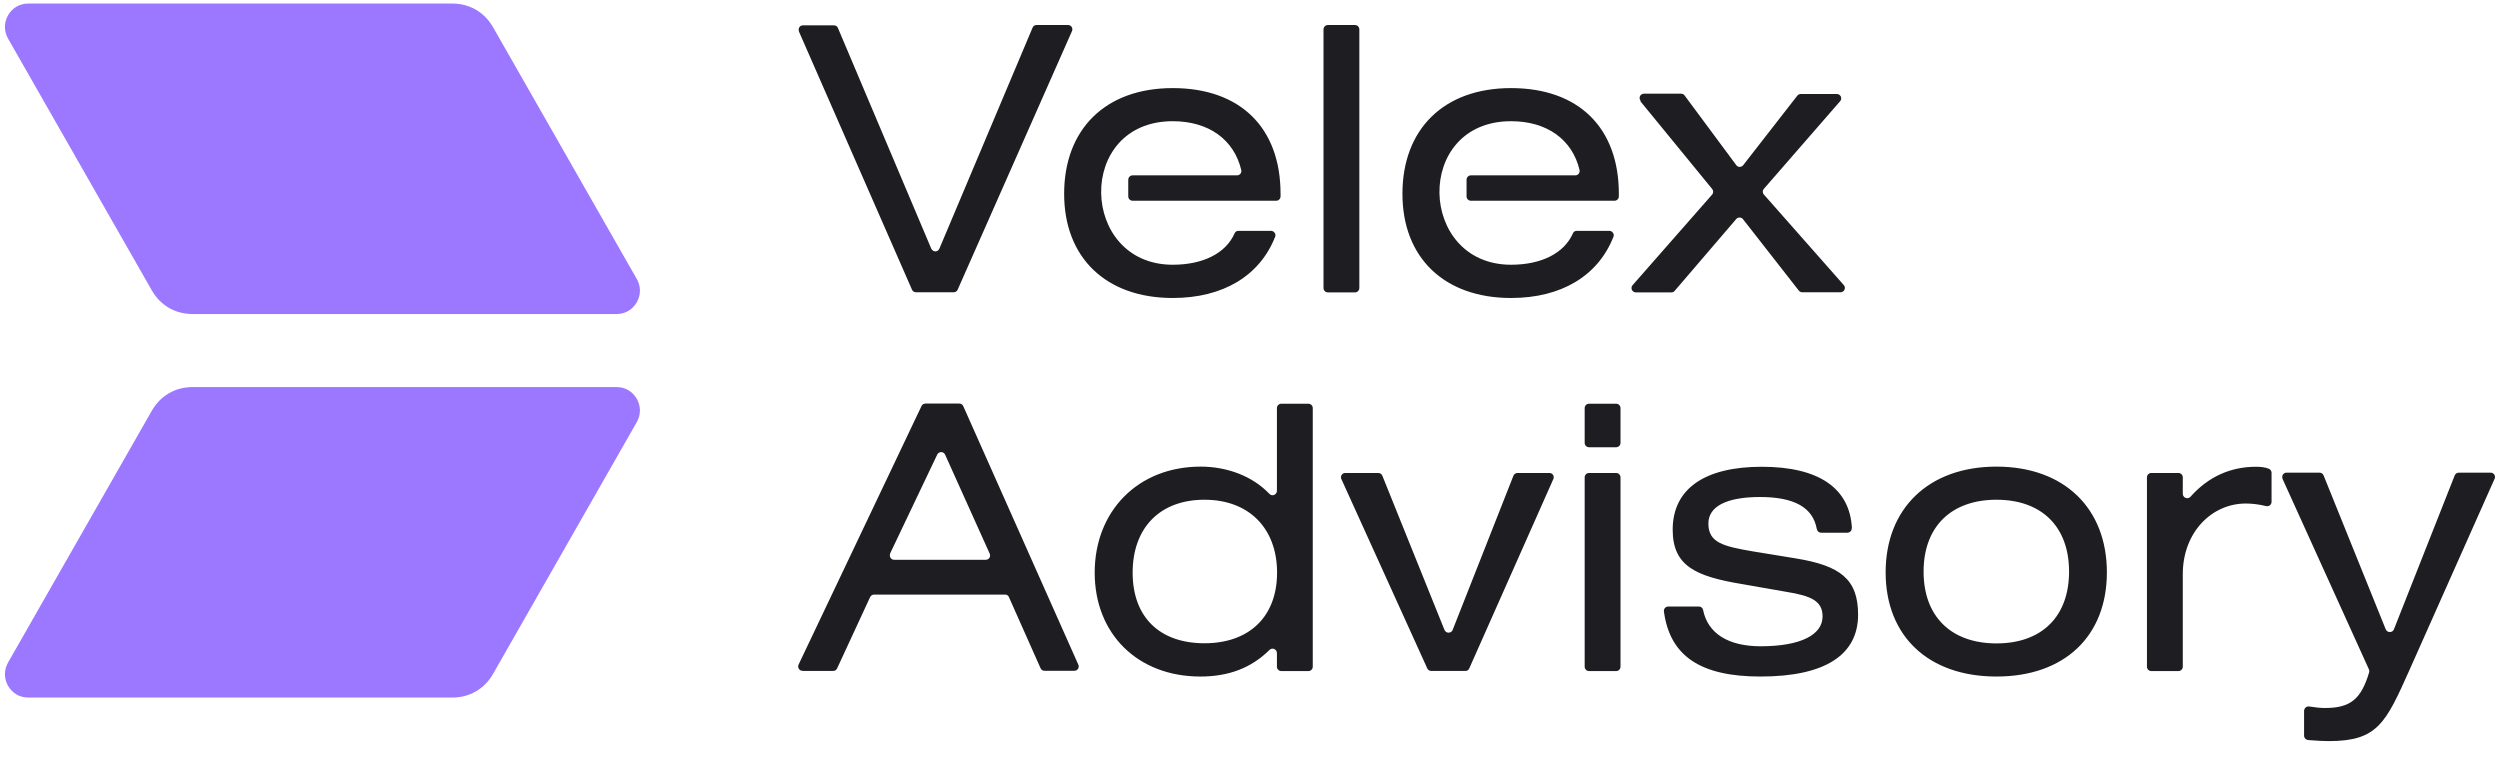 <?xml version="1.0" encoding="UTF-8"?>
<svg xmlns="http://www.w3.org/2000/svg" width="122" height="37" viewBox="0 0 122 37" fill="none">
  <g clip-path="url(#clip0_2104_6869)">
    <path fill-rule="evenodd" clip-rule="evenodd" d="M30.085 15.325H9.399C8.55 15.325 7.827 14.904 7.406 14.166L0.395 1.886C0.188 1.524 0.188 1.103 0.395 0.742C0.609 0.38 0.963 0.173 1.384 0.173H22.07C22.919 0.173 23.642 0.594 24.063 1.332L31.074 13.613C31.28 13.974 31.28 14.395 31.074 14.756C30.86 15.118 30.506 15.325 30.085 15.325Z" fill="#9B78FF"></path>
    <path fill-rule="evenodd" clip-rule="evenodd" d="M30.085 18.889H9.399C8.55 18.889 7.827 19.31 7.406 20.048L0.395 32.328C0.188 32.69 0.188 33.111 0.395 33.472C0.609 33.834 0.963 34.041 1.384 34.041H22.07C22.919 34.041 23.642 33.62 24.063 32.882L31.074 20.601C31.28 20.24 31.28 19.819 31.074 19.457C30.86 19.096 30.506 18.889 30.085 18.889Z" fill="#9B78FF"></path>
    <path d="M66.122 1.221H64.801C64.683 1.221 64.587 1.317 64.587 1.435V14.055C64.587 14.173 64.683 14.269 64.801 14.269H66.122C66.24 14.269 66.336 14.173 66.336 14.055V1.435C66.336 1.317 66.24 1.221 66.122 1.221ZM62.491 9.583V9.457C62.491 6.24 60.535 4.299 57.229 4.299C53.922 4.299 51.93 6.328 51.93 9.457C51.93 12.586 53.982 14.542 57.229 14.542C59.679 14.542 61.472 13.465 62.225 11.561C62.255 11.494 62.247 11.421 62.203 11.361C62.159 11.302 62.1 11.265 62.026 11.265H60.439C60.351 11.265 60.277 11.31 60.247 11.391C59.812 12.373 58.69 12.919 57.229 12.919C52.675 12.919 52.469 5.915 57.229 5.915C58.993 5.915 60.218 6.815 60.572 8.291C60.587 8.358 60.572 8.417 60.535 8.476C60.491 8.527 60.439 8.557 60.365 8.557H55.273C55.155 8.557 55.059 8.653 55.059 8.771V9.583C55.059 9.701 55.155 9.797 55.273 9.797H62.277C62.395 9.797 62.491 9.701 62.491 9.583ZM38.978 1.516L44.505 14.136C44.542 14.217 44.616 14.262 44.697 14.262H46.542C46.631 14.262 46.705 14.21 46.734 14.136L52.314 1.516C52.343 1.45 52.336 1.376 52.299 1.317C52.262 1.258 52.196 1.221 52.122 1.221H50.579C50.491 1.221 50.417 1.273 50.388 1.354L45.841 12.136C45.804 12.217 45.731 12.269 45.649 12.269C45.568 12.269 45.487 12.217 45.45 12.144L40.889 1.361C40.852 1.28 40.779 1.236 40.697 1.236H39.184C39.111 1.236 39.044 1.273 39.007 1.332C38.971 1.391 38.963 1.465 38.993 1.531L38.978 1.516ZM79 9.583V9.457C79 6.24 77.044 4.299 73.738 4.299C70.432 4.299 68.439 6.328 68.439 9.457C68.439 12.586 70.491 14.542 73.738 14.542C76.188 14.542 77.982 13.465 78.734 11.561C78.764 11.494 78.757 11.421 78.712 11.361C78.675 11.302 78.609 11.265 78.535 11.265H76.948C76.86 11.265 76.786 11.31 76.757 11.391C76.321 12.373 75.199 12.919 73.738 12.919C69.184 12.919 68.978 5.915 73.738 5.915C75.502 5.915 76.727 6.815 77.081 8.291C77.096 8.358 77.081 8.417 77.044 8.476C77 8.527 76.948 8.557 76.874 8.557H71.782C71.664 8.557 71.568 8.653 71.568 8.771V9.583C71.568 9.701 71.664 9.797 71.782 9.797H78.786C78.904 9.797 79 9.701 79 9.583ZM111.391 23.376L115.605 32.668C115.627 32.719 115.627 32.764 115.613 32.815C115.221 34.122 114.697 34.55 113.465 34.55C113.258 34.55 113.007 34.528 112.683 34.476C112.616 34.468 112.565 34.483 112.513 34.528C112.469 34.572 112.439 34.623 112.439 34.69V35.9C112.439 36.011 112.52 36.099 112.631 36.114C113.074 36.151 113.406 36.166 113.642 36.166C116.033 36.166 116.424 35.288 117.598 32.66L121.738 23.361C121.768 23.295 121.76 23.221 121.723 23.162C121.686 23.103 121.62 23.066 121.546 23.066H119.989C119.9 23.066 119.827 23.118 119.79 23.199L116.823 30.712C116.793 30.793 116.712 30.845 116.624 30.845C116.535 30.845 116.461 30.793 116.424 30.712L113.391 23.199C113.362 23.118 113.28 23.066 113.192 23.066H111.583C111.509 23.066 111.443 23.103 111.406 23.162C111.369 23.221 111.362 23.295 111.391 23.369V23.376ZM106.306 23.081H104.985C104.867 23.081 104.771 23.177 104.771 23.295V32.535C104.771 32.653 104.867 32.749 104.985 32.749H106.306C106.424 32.749 106.52 32.653 106.52 32.535V28.018C106.52 25.974 107.937 24.572 109.59 24.572C109.9 24.572 110.218 24.609 110.587 24.697C110.653 24.712 110.712 24.697 110.771 24.66C110.823 24.616 110.852 24.557 110.852 24.491V23.074C110.852 22.985 110.801 22.911 110.72 22.874C110.528 22.8 110.328 22.778 110.085 22.778C108.838 22.778 107.745 23.28 106.897 24.24C106.838 24.306 106.749 24.328 106.661 24.299C106.579 24.269 106.52 24.188 106.52 24.099V23.295C106.52 23.177 106.424 23.081 106.306 23.081ZM97.428 24.387C99.635 24.387 100.97 25.701 100.97 27.893C100.97 30.085 99.642 31.398 97.428 31.398C95.214 31.398 93.871 30.085 93.871 27.893C93.871 25.701 95.221 24.387 97.428 24.387ZM97.428 22.771C94.107 22.771 92.019 24.823 92.019 27.93C92.019 31.037 94.1 33.015 97.428 33.015C100.756 33.015 102.816 31.037 102.816 27.93C102.816 24.823 100.749 22.771 97.428 22.771ZM90.373 25.767C90.269 23.826 88.764 22.778 85.974 22.778C83.184 22.778 81.627 23.856 81.627 25.849C81.627 27.627 82.757 28.129 85.022 28.505L87.177 28.882C88.402 29.081 88.941 29.332 88.941 30.085C88.941 30.963 87.9 31.538 85.922 31.538C84.328 31.538 83.34 30.904 83.111 29.767C83.089 29.664 83.007 29.598 82.904 29.598H81.413C81.347 29.598 81.295 29.62 81.251 29.671C81.207 29.716 81.192 29.775 81.199 29.841C81.495 32.04 83.015 33.015 85.915 33.015C89.074 33.015 90.675 31.952 90.675 29.996C90.675 28.254 89.797 27.605 87.642 27.251L85.561 26.911C84.085 26.66 83.369 26.483 83.369 25.546C83.369 24.719 84.247 24.254 85.886 24.254C87.524 24.254 88.469 24.741 88.66 25.819C88.683 25.922 88.764 25.996 88.867 25.996H90.151C90.21 25.996 90.262 25.974 90.306 25.93C90.351 25.885 90.365 25.834 90.365 25.775L90.373 25.767ZM79.081 21.612V19.915C79.081 19.797 78.985 19.701 78.867 19.701H77.546C77.428 19.701 77.332 19.797 77.332 19.915V21.612C77.332 21.73 77.428 21.826 77.546 21.826H78.867C78.985 21.826 79.081 21.73 79.081 21.612ZM78.867 23.081H77.546C77.428 23.081 77.332 23.177 77.332 23.295V32.535C77.332 32.653 77.428 32.749 77.546 32.749H78.867C78.985 32.749 79.081 32.653 79.081 32.535V23.295C79.081 23.177 78.985 23.081 78.867 23.081ZM65.458 23.376L69.65 32.616C69.686 32.697 69.76 32.742 69.841 32.742H71.509C71.598 32.742 71.672 32.697 71.701 32.616L75.804 23.376C75.834 23.31 75.827 23.236 75.79 23.177C75.753 23.118 75.686 23.081 75.612 23.081H74.055C73.967 23.081 73.893 23.133 73.856 23.214L70.889 30.741C70.86 30.823 70.779 30.874 70.69 30.874C70.602 30.874 70.528 30.823 70.491 30.741L67.458 23.214C67.428 23.133 67.347 23.081 67.258 23.081H65.649C65.576 23.081 65.509 23.118 65.472 23.177C65.435 23.236 65.428 23.31 65.458 23.384V23.376ZM58.779 24.387C60.971 24.387 62.321 25.804 62.321 27.944C62.321 30.085 60.971 31.391 58.779 31.391C56.587 31.391 55.273 30.114 55.273 27.944C55.273 25.775 56.587 24.387 58.779 24.387ZM63.849 19.701H62.528C62.41 19.701 62.314 19.797 62.314 19.915V23.952C62.314 24.04 62.262 24.114 62.181 24.151C62.1 24.188 62.011 24.166 61.945 24.099C61.148 23.258 59.915 22.771 58.594 22.771C55.524 22.771 53.421 24.948 53.421 27.944C53.421 30.941 55.524 33.015 58.579 33.015C59.952 33.015 61.059 32.601 61.952 31.716C62.011 31.657 62.1 31.634 62.181 31.671C62.262 31.708 62.314 31.782 62.314 31.871V32.535C62.314 32.653 62.41 32.749 62.528 32.749H63.849C63.967 32.749 64.063 32.653 64.063 32.535V19.915C64.063 19.797 63.967 19.701 63.849 19.701ZM43.435 27.015L45.738 22.181C45.775 22.107 45.849 22.062 45.93 22.062C46.011 22.062 46.085 22.107 46.122 22.188L48.299 27.022C48.328 27.088 48.321 27.162 48.284 27.221C48.247 27.28 48.181 27.317 48.107 27.317H43.635C43.561 27.317 43.495 27.28 43.458 27.221C43.421 27.155 43.413 27.081 43.443 27.015H43.435ZM39.17 32.742H40.66C40.742 32.742 40.816 32.697 40.852 32.616L42.461 29.14C42.498 29.066 42.572 29.015 42.653 29.015H49.044C49.133 29.015 49.207 29.059 49.236 29.14L50.779 32.609C50.816 32.69 50.889 32.734 50.971 32.734H52.432C52.505 32.734 52.572 32.697 52.609 32.638C52.646 32.579 52.653 32.505 52.624 32.439L47.007 19.819C46.971 19.738 46.897 19.694 46.816 19.694H45.162C45.081 19.694 45.007 19.738 44.971 19.812L38.971 32.431C38.941 32.498 38.941 32.572 38.985 32.638C39.022 32.705 39.089 32.734 39.162 32.734L39.17 32.742ZM80.055 4.948L83.553 9.221C83.62 9.302 83.62 9.42 83.553 9.494L79.672 13.915C79.612 13.981 79.605 14.062 79.635 14.144C79.672 14.217 79.745 14.269 79.827 14.269H81.561C81.627 14.269 81.679 14.247 81.723 14.195L84.727 10.69C84.771 10.638 84.83 10.616 84.897 10.616C84.963 10.616 85.022 10.646 85.059 10.697L87.782 14.181C87.827 14.232 87.878 14.262 87.952 14.262H89.819C89.908 14.262 89.974 14.217 90.011 14.136C90.048 14.062 90.033 13.974 89.974 13.908L86.078 9.494C86.004 9.413 86.004 9.295 86.078 9.214L89.797 4.941C89.856 4.874 89.864 4.793 89.834 4.712C89.797 4.638 89.723 4.587 89.642 4.587H87.878C87.812 4.587 87.753 4.616 87.709 4.668L85.066 8.063C85.022 8.114 84.963 8.144 84.897 8.144C84.83 8.144 84.771 8.114 84.727 8.055L82.21 4.66C82.166 4.601 82.107 4.572 82.041 4.572H80.225C80.144 4.572 80.07 4.616 80.033 4.69C79.996 4.764 80.011 4.852 80.063 4.919L80.055 4.948Z" fill="#1E1E22"></path>
  </g>
  <defs>
    <clipPath id="clip0_2104_6869">
      <rect width="121.52" height="36" fill="white" transform="translate(0.24 0.173)"></rect>
    </clipPath>
  </defs>
</svg>
